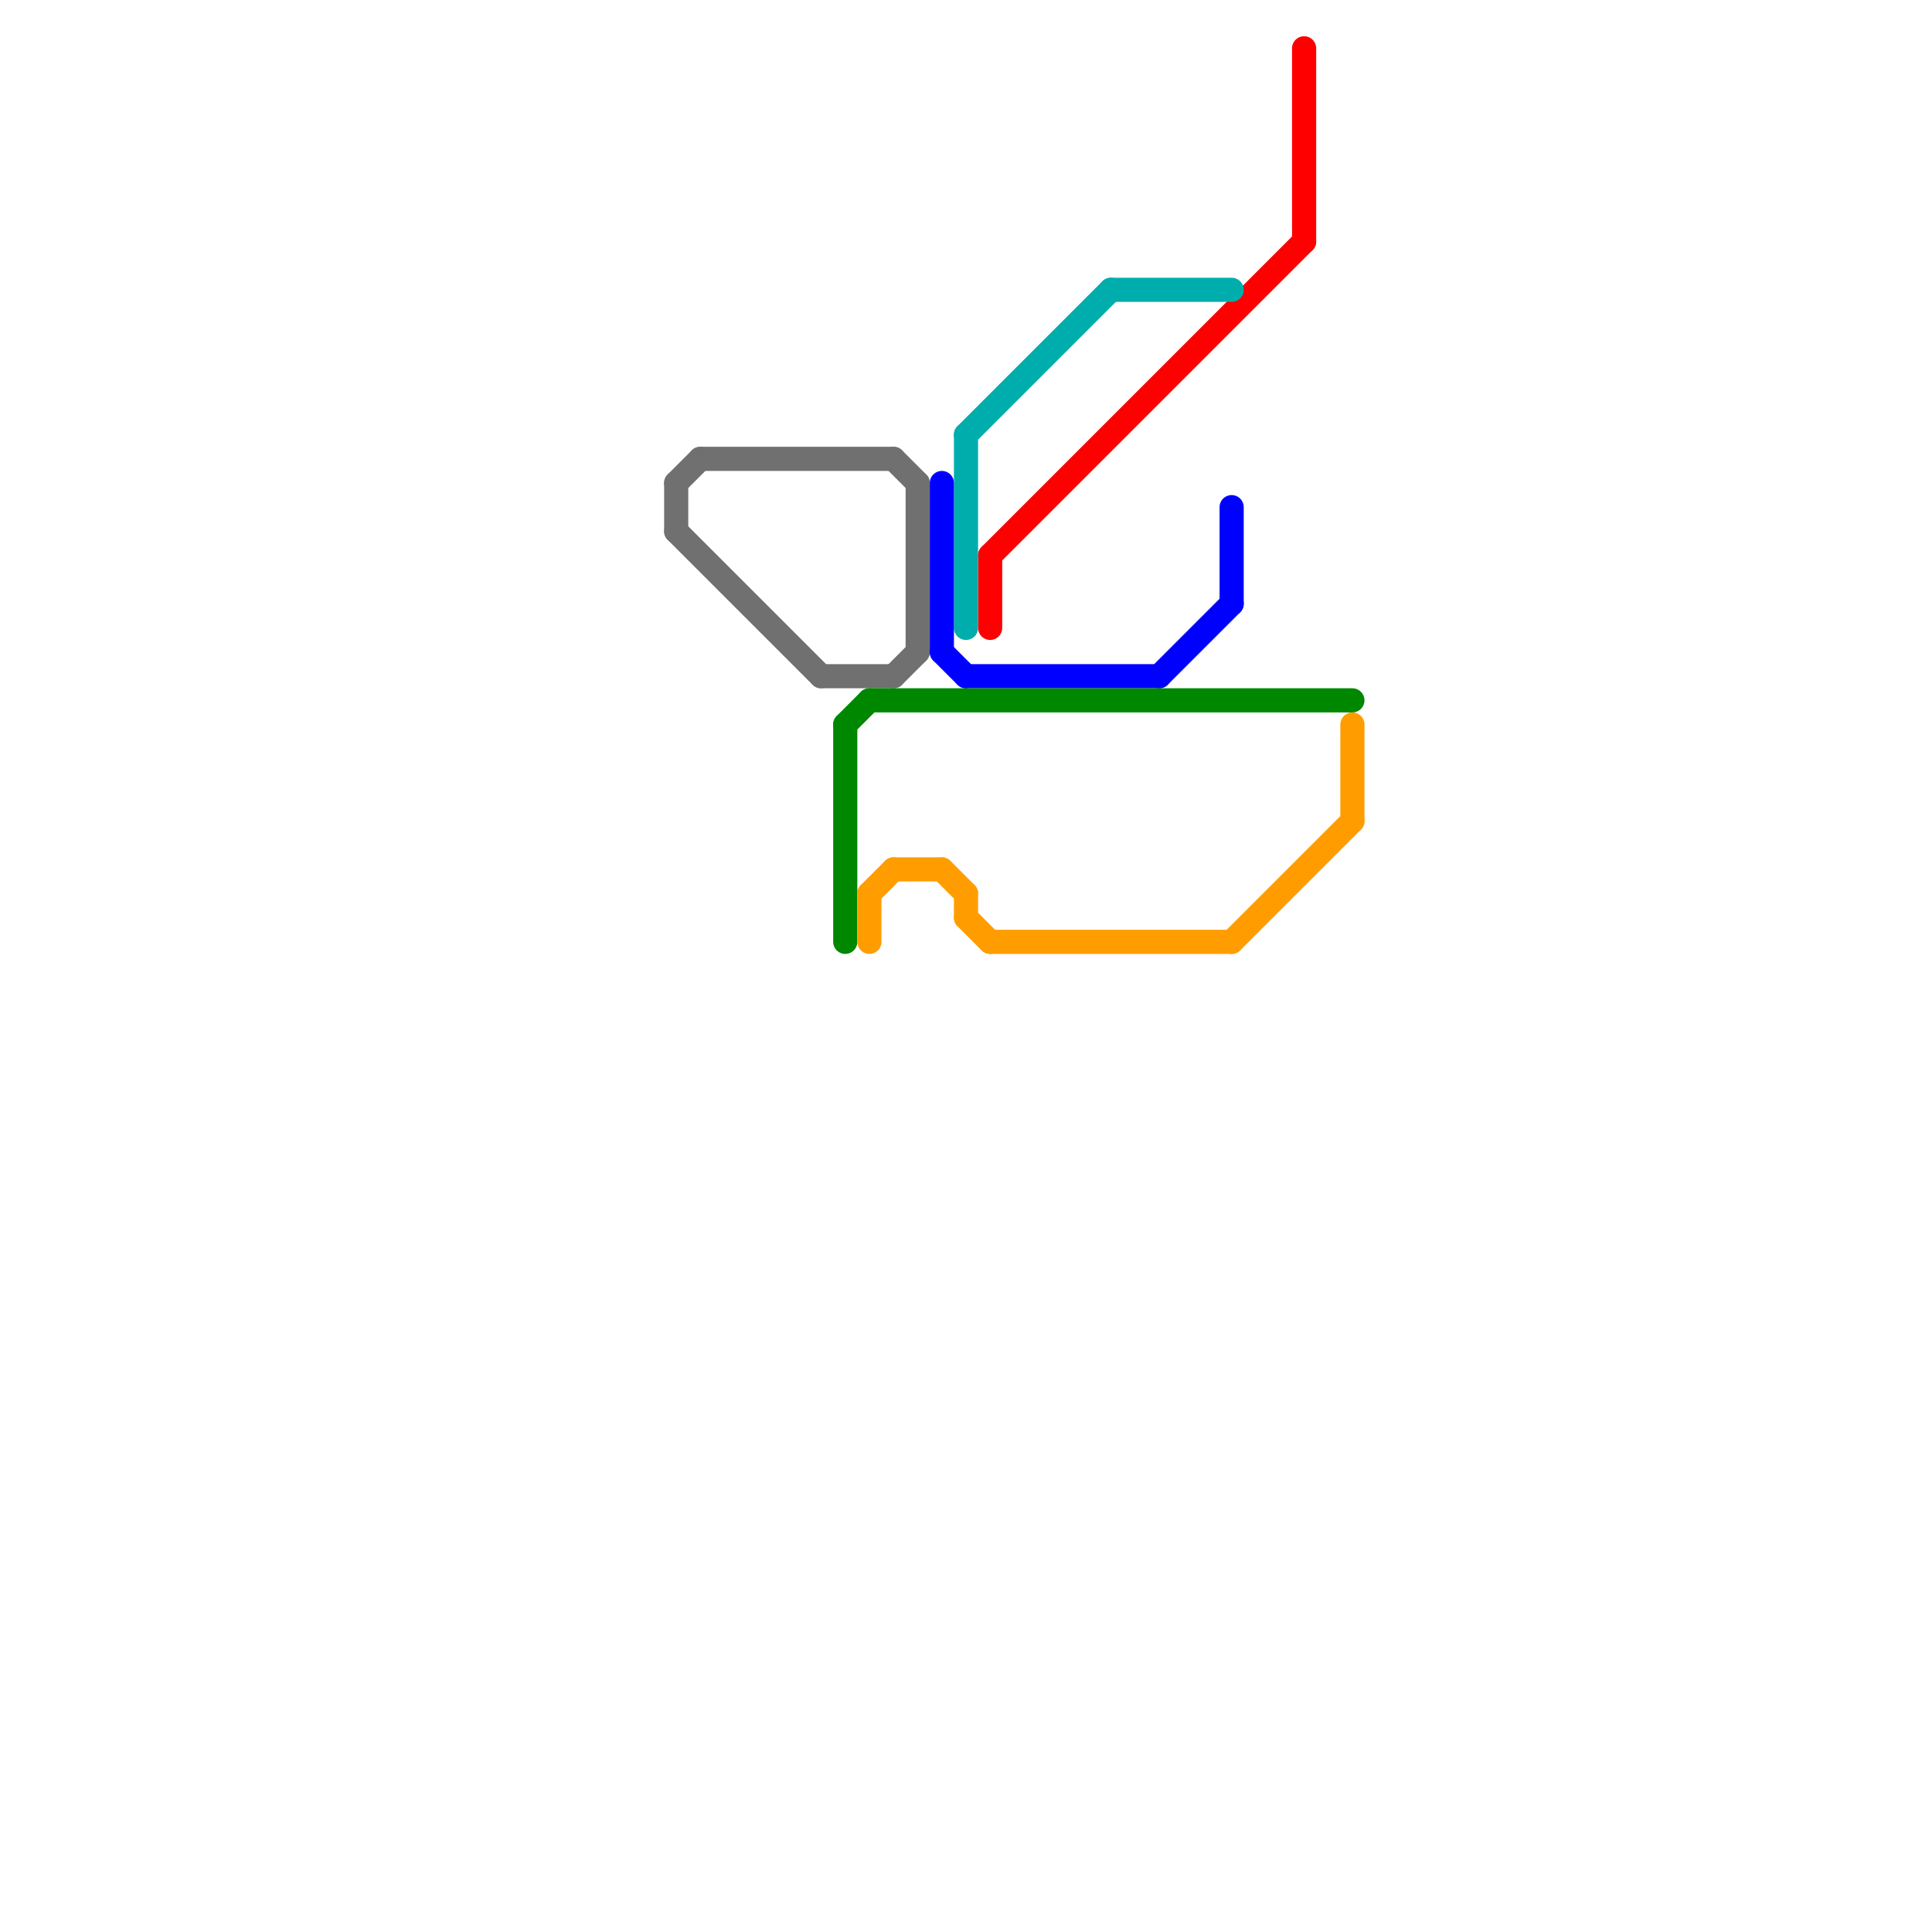 
<svg version="1.1" xmlns="http://www.w3.org/2000/svg" viewBox="0 0 80 80">
<style>text { font: 1px Helvetica; font-weight: 600; white-space: pre; dominant-baseline: central; } line { stroke-width: 1; fill: none; stroke-linecap: round; stroke-linejoin: round; } .c0 { stroke: #707070 } .c1 { stroke: #ff0000 } .c2 { stroke: #00adad } .c3 { stroke: #0000ff } .c4 { stroke: #008700 } .c5 { stroke: #ff9d00 }</style><defs></defs><line class="c0" x1="28" y1="20" x2="28" y2="22"/><line class="c0" x1="37" y1="28" x2="38" y2="27"/><line class="c0" x1="37" y1="19" x2="38" y2="20"/><line class="c0" x1="29" y1="19" x2="37" y2="19"/><line class="c0" x1="38" y1="20" x2="38" y2="27"/><line class="c0" x1="34" y1="28" x2="37" y2="28"/><line class="c0" x1="28" y1="22" x2="34" y2="28"/><line class="c0" x1="28" y1="20" x2="29" y2="19"/><line class="c1" x1="41" y1="23" x2="54" y2="10"/><line class="c1" x1="41" y1="23" x2="41" y2="26"/><line class="c1" x1="54" y1="2" x2="54" y2="10"/><line class="c2" x1="46" y1="12" x2="51" y2="12"/><line class="c2" x1="40" y1="18" x2="46" y2="12"/><line class="c2" x1="40" y1="18" x2="40" y2="26"/><line class="c3" x1="48" y1="28" x2="51" y2="25"/><line class="c3" x1="39" y1="20" x2="39" y2="27"/><line class="c3" x1="51" y1="21" x2="51" y2="25"/><line class="c3" x1="39" y1="27" x2="40" y2="28"/><line class="c3" x1="40" y1="28" x2="48" y2="28"/><line class="c4" x1="35" y1="30" x2="35" y2="39"/><line class="c4" x1="36" y1="29" x2="56" y2="29"/><line class="c4" x1="35" y1="30" x2="36" y2="29"/><line class="c5" x1="51" y1="39" x2="56" y2="34"/><line class="c5" x1="41" y1="39" x2="51" y2="39"/><line class="c5" x1="36" y1="37" x2="37" y2="36"/><line class="c5" x1="36" y1="37" x2="36" y2="39"/><line class="c5" x1="39" y1="36" x2="40" y2="37"/><line class="c5" x1="40" y1="38" x2="41" y2="39"/><line class="c5" x1="37" y1="36" x2="39" y2="36"/><line class="c5" x1="40" y1="37" x2="40" y2="38"/><line class="c5" x1="56" y1="30" x2="56" y2="34"/>
</svg>
